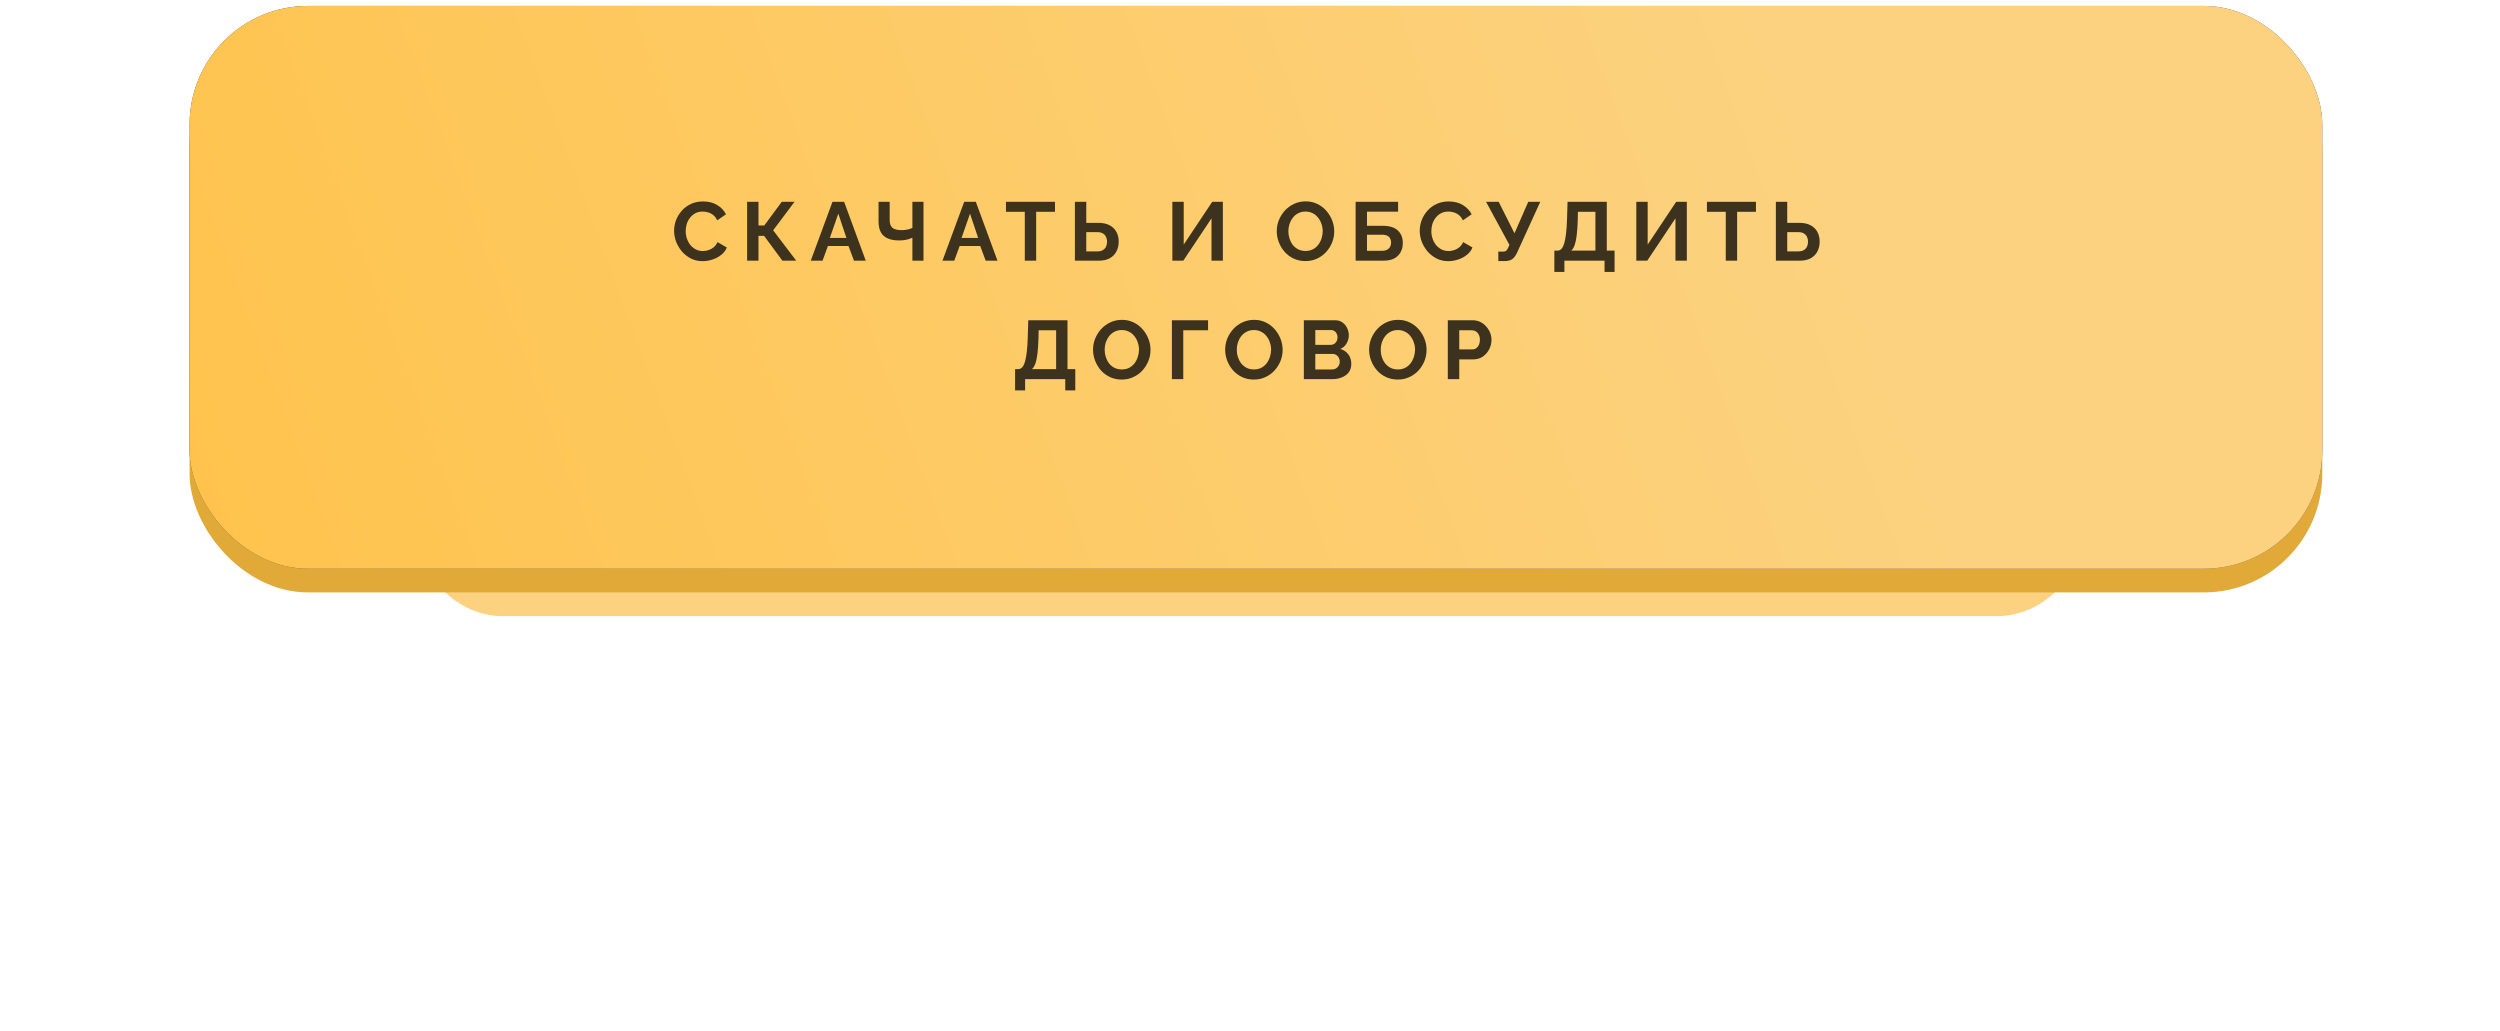 <?xml version="1.0" encoding="UTF-8"?> <svg xmlns="http://www.w3.org/2000/svg" width="422" height="174" viewBox="0 0 422 174" fill="none"> <g filter="url(#filter0_f_0_1577)"> <path d="M70 87C70 76.045 77.761 70 84.805 70H337.195C344.238 70 352 76.045 352 87C352 97.955 344.238 104 337.195 104H84.805C77.761 104 70 97.955 70 87Z" fill="#FCD280"></path> </g> <g filter="url(#filter1_f_0_1577)"> <path d="M70 86C70 77.623 77.761 73 84.805 73H337.195C344.238 73 352 77.623 352 86C352 94.377 344.238 99 337.195 99H84.805C77.761 99 70 94.377 70 86Z" fill="#FCD280"></path> </g> <rect x="32" y="5" width="360" height="95" rx="20" fill="#E1A938"></rect> <rect x="32" y="1" width="360" height="95" rx="20" fill="#4A4A4A"></rect> <rect x="32" y="1" width="360" height="95" rx="20" fill="url(#paint0_linear_0_1577)"></rect> <path d="M113.785 38.96C113.785 38.353 113.892 37.761 114.107 37.182C114.331 36.594 114.653 36.062 115.073 35.586C115.493 35.101 116.006 34.718 116.613 34.438C117.22 34.149 117.91 34.004 118.685 34.004C119.6 34.004 120.388 34.205 121.051 34.606C121.723 35.007 122.222 35.53 122.549 36.174L121.065 37.196C120.897 36.823 120.678 36.529 120.407 36.314C120.136 36.09 119.847 35.936 119.539 35.852C119.231 35.759 118.928 35.712 118.629 35.712C118.144 35.712 117.719 35.81 117.355 36.006C117 36.202 116.702 36.459 116.459 36.776C116.216 37.093 116.034 37.448 115.913 37.84C115.801 38.232 115.745 38.624 115.745 39.016C115.745 39.455 115.815 39.879 115.955 40.29C116.095 40.691 116.291 41.051 116.543 41.368C116.804 41.676 117.112 41.923 117.467 42.11C117.831 42.287 118.228 42.376 118.657 42.376C118.965 42.376 119.278 42.325 119.595 42.222C119.912 42.119 120.206 41.956 120.477 41.732C120.748 41.508 120.958 41.219 121.107 40.864L122.689 41.774C122.493 42.269 122.171 42.689 121.723 43.034C121.284 43.379 120.79 43.641 120.239 43.818C119.688 43.995 119.142 44.084 118.601 44.084C117.892 44.084 117.243 43.939 116.655 43.65C116.067 43.351 115.558 42.959 115.129 42.474C114.709 41.979 114.378 41.429 114.135 40.822C113.902 40.206 113.785 39.585 113.785 38.96ZM126.113 44V34.06H128.031V38.064H129.011L131.965 34.06H134.121L130.509 38.876L134.401 44H132.063L128.983 39.814H128.031V44H126.113ZM140.525 34.06H142.485L146.139 44H144.151L143.227 41.522H139.755L138.845 44H136.857L140.525 34.06ZM142.877 40.164L141.505 36.062L140.077 40.164H142.877ZM154.012 44V40.122C153.909 40.169 153.76 40.229 153.564 40.304C153.368 40.379 153.12 40.444 152.822 40.5C152.523 40.556 152.173 40.584 151.772 40.584C150.614 40.584 149.746 40.327 149.168 39.814C148.589 39.301 148.3 38.479 148.3 37.35V34.06H150.176V37.14C150.176 37.728 150.325 38.162 150.624 38.442C150.932 38.713 151.454 38.848 152.192 38.848C152.518 38.848 152.845 38.815 153.172 38.75C153.498 38.675 153.778 38.582 154.012 38.47V34.06H155.888V44H154.012ZM162.759 34.06H164.719L168.373 44H166.385L165.461 41.522H161.989L161.079 44H159.091L162.759 34.06ZM165.111 40.164L163.739 36.062L162.311 40.164H165.111ZM178.081 35.754H174.903V44H172.985V35.754H169.807V34.06H178.081V35.754ZM181.443 44V34.06H183.361V37.616H185.405C186.142 37.616 186.763 37.747 187.267 38.008C187.78 38.269 188.167 38.638 188.429 39.114C188.699 39.581 188.835 40.136 188.835 40.78C188.835 41.415 188.704 41.975 188.443 42.46C188.191 42.945 187.817 43.323 187.323 43.594C186.828 43.865 186.226 44 185.517 44H181.443ZM183.361 42.432H185.251C185.624 42.432 185.932 42.357 186.175 42.208C186.417 42.059 186.595 41.863 186.707 41.62C186.819 41.368 186.875 41.088 186.875 40.78C186.875 40.509 186.819 40.253 186.707 40.01C186.604 39.767 186.431 39.571 186.189 39.422C185.955 39.263 185.638 39.184 185.237 39.184H183.361V42.432ZM197.894 44V34.06H199.812V41.284L204.628 34.06H206.42V44H204.502V36.86L199.742 44H197.894ZM220.361 44.07C219.633 44.07 218.971 43.93 218.373 43.65C217.785 43.37 217.277 42.992 216.847 42.516C216.427 42.031 216.101 41.489 215.867 40.892C215.634 40.285 215.517 39.665 215.517 39.03C215.517 38.367 215.639 37.737 215.881 37.14C216.133 36.533 216.474 35.997 216.903 35.53C217.342 35.054 217.855 34.681 218.443 34.41C219.041 34.13 219.694 33.99 220.403 33.99C221.122 33.99 221.775 34.135 222.363 34.424C222.961 34.713 223.469 35.101 223.889 35.586C224.309 36.071 224.636 36.613 224.869 37.21C225.103 37.807 225.219 38.423 225.219 39.058C225.219 39.711 225.098 40.341 224.855 40.948C224.613 41.545 224.272 42.082 223.833 42.558C223.404 43.025 222.891 43.393 222.293 43.664C221.705 43.935 221.061 44.07 220.361 44.07ZM217.477 39.03C217.477 39.459 217.543 39.875 217.673 40.276C217.804 40.677 217.991 41.037 218.233 41.354C218.485 41.662 218.789 41.909 219.143 42.096C219.507 42.273 219.918 42.362 220.375 42.362C220.842 42.362 221.257 42.269 221.621 42.082C221.985 41.886 222.289 41.629 222.531 41.312C222.774 40.985 222.956 40.626 223.077 40.234C223.208 39.833 223.273 39.431 223.273 39.03C223.273 38.601 223.203 38.19 223.063 37.798C222.933 37.397 222.741 37.042 222.489 36.734C222.247 36.417 221.943 36.169 221.579 35.992C221.225 35.805 220.823 35.712 220.375 35.712C219.899 35.712 219.479 35.81 219.115 36.006C218.761 36.193 218.462 36.445 218.219 36.762C217.977 37.079 217.79 37.434 217.659 37.826C217.538 38.218 217.477 38.619 217.477 39.03ZM228.829 44V34.06H235.997V35.726H230.747V38.12H233.449C234.56 38.12 235.395 38.381 235.955 38.904C236.515 39.427 236.795 40.127 236.795 41.004C236.795 41.592 236.674 42.11 236.431 42.558C236.189 43.006 235.829 43.361 235.353 43.622C234.877 43.874 234.275 44 233.547 44H228.829ZM230.747 42.334H233.281C233.655 42.334 233.953 42.269 234.177 42.138C234.401 41.998 234.565 41.825 234.667 41.62C234.77 41.405 234.821 41.181 234.821 40.948C234.821 40.715 234.775 40.5 234.681 40.304C234.597 40.099 234.443 39.935 234.219 39.814C233.995 39.683 233.673 39.618 233.253 39.618H230.747V42.334ZM239.651 38.96C239.651 38.353 239.758 37.761 239.973 37.182C240.197 36.594 240.519 36.062 240.939 35.586C241.359 35.101 241.872 34.718 242.479 34.438C243.086 34.149 243.776 34.004 244.551 34.004C245.466 34.004 246.254 34.205 246.917 34.606C247.589 35.007 248.088 35.53 248.415 36.174L246.931 37.196C246.763 36.823 246.544 36.529 246.273 36.314C246.002 36.09 245.713 35.936 245.405 35.852C245.097 35.759 244.794 35.712 244.495 35.712C244.01 35.712 243.585 35.81 243.221 36.006C242.866 36.202 242.568 36.459 242.325 36.776C242.082 37.093 241.9 37.448 241.779 37.84C241.667 38.232 241.611 38.624 241.611 39.016C241.611 39.455 241.681 39.879 241.821 40.29C241.961 40.691 242.157 41.051 242.409 41.368C242.67 41.676 242.978 41.923 243.333 42.11C243.697 42.287 244.094 42.376 244.523 42.376C244.831 42.376 245.144 42.325 245.461 42.222C245.778 42.119 246.072 41.956 246.343 41.732C246.614 41.508 246.824 41.219 246.973 40.864L248.555 41.774C248.359 42.269 248.037 42.689 247.589 43.034C247.15 43.379 246.656 43.641 246.105 43.818C245.554 43.995 245.008 44.084 244.467 44.084C243.758 44.084 243.109 43.939 242.521 43.65C241.933 43.351 241.424 42.959 240.995 42.474C240.575 41.979 240.244 41.429 240.001 40.822C239.768 40.206 239.651 39.585 239.651 38.96ZM252.917 44.07V42.474H253.701C253.943 42.474 254.125 42.423 254.247 42.32C254.368 42.217 254.475 42.054 254.569 41.83L254.793 41.34L250.845 34.06H252.973L255.647 39.38L257.971 34.06H260.001L256.039 42.74C255.796 43.235 255.521 43.58 255.213 43.776C254.905 43.972 254.494 44.07 253.981 44.07H252.917ZM262.376 45.904V42.306H262.908C263.16 42.306 263.379 42.208 263.566 42.012C263.753 41.816 263.911 41.503 264.042 41.074C264.173 40.645 264.275 40.089 264.35 39.408C264.434 38.717 264.49 37.882 264.518 36.902L264.602 34.06H271.224V42.306H272.54V45.904H270.846V44H264.07V45.904H262.376ZM265.218 42.306H269.306V35.754H266.352L266.324 37.154C266.296 38.125 266.24 38.951 266.156 39.632C266.081 40.313 265.969 40.873 265.82 41.312C265.68 41.751 265.479 42.082 265.218 42.306ZM276.209 44V34.06H278.127V41.284L282.943 34.06H284.735V44H282.817V36.86L278.057 44H276.209ZM296.405 35.754H293.227V44H291.309V35.754H288.131V34.06H296.405V35.754ZM299.767 44V34.06H301.685V37.616H303.729C304.467 37.616 305.087 37.747 305.591 38.008C306.105 38.269 306.492 38.638 306.753 39.114C307.024 39.581 307.159 40.136 307.159 40.78C307.159 41.415 307.029 41.975 306.767 42.46C306.515 42.945 306.142 43.323 305.647 43.594C305.153 43.865 304.551 44 303.841 44H299.767ZM301.685 42.432H303.575C303.949 42.432 304.257 42.357 304.499 42.208C304.742 42.059 304.919 41.863 305.031 41.62C305.143 41.368 305.199 41.088 305.199 40.78C305.199 40.509 305.143 40.253 305.031 40.01C304.929 39.767 304.756 39.571 304.513 39.422C304.28 39.263 303.963 39.184 303.561 39.184H301.685V42.432ZM171.345 65.904V62.306H171.877C172.129 62.306 172.348 62.208 172.535 62.012C172.721 61.816 172.88 61.503 173.011 61.074C173.141 60.645 173.244 60.089 173.319 59.408C173.403 58.717 173.459 57.882 173.487 56.902L173.571 54.06H180.193V62.306H181.509V65.904H179.815V64H173.039V65.904H171.345ZM174.187 62.306H178.275V55.754H175.321L175.293 57.154C175.265 58.125 175.209 58.951 175.125 59.632C175.05 60.313 174.938 60.873 174.789 61.312C174.649 61.751 174.448 62.082 174.187 62.306ZM189.349 64.07C188.621 64.07 187.959 63.93 187.361 63.65C186.773 63.37 186.265 62.992 185.835 62.516C185.415 62.031 185.089 61.489 184.855 60.892C184.622 60.285 184.505 59.665 184.505 59.03C184.505 58.367 184.627 57.737 184.869 57.14C185.121 56.533 185.462 55.997 185.891 55.53C186.33 55.054 186.843 54.681 187.431 54.41C188.029 54.13 188.682 53.99 189.391 53.99C190.11 53.99 190.763 54.135 191.351 54.424C191.949 54.713 192.457 55.101 192.877 55.586C193.297 56.071 193.624 56.613 193.857 57.21C194.091 57.807 194.207 58.423 194.207 59.058C194.207 59.711 194.086 60.341 193.843 60.948C193.601 61.545 193.26 62.082 192.821 62.558C192.392 63.025 191.879 63.393 191.281 63.664C190.693 63.935 190.049 64.07 189.349 64.07ZM186.465 59.03C186.465 59.459 186.531 59.875 186.661 60.276C186.792 60.677 186.979 61.037 187.221 61.354C187.473 61.662 187.777 61.909 188.131 62.096C188.495 62.273 188.906 62.362 189.363 62.362C189.83 62.362 190.245 62.269 190.609 62.082C190.973 61.886 191.277 61.629 191.519 61.312C191.762 60.985 191.944 60.626 192.065 60.234C192.196 59.833 192.261 59.431 192.261 59.03C192.261 58.601 192.191 58.19 192.051 57.798C191.921 57.397 191.729 57.042 191.477 56.734C191.235 56.417 190.931 56.169 190.567 55.992C190.213 55.805 189.811 55.712 189.363 55.712C188.887 55.712 188.467 55.81 188.103 56.006C187.749 56.193 187.45 56.445 187.207 56.762C186.965 57.079 186.778 57.434 186.647 57.826C186.526 58.218 186.465 58.619 186.465 59.03ZM197.818 64V54.06H203.922V55.754H199.736V64H197.818ZM211.651 64.07C210.923 64.07 210.26 63.93 209.663 63.65C209.075 63.37 208.566 62.992 208.137 62.516C207.717 62.031 207.39 61.489 207.157 60.892C206.924 60.285 206.807 59.665 206.807 59.03C206.807 58.367 206.928 57.737 207.171 57.14C207.423 56.533 207.764 55.997 208.193 55.53C208.632 55.054 209.145 54.681 209.733 54.41C210.33 54.13 210.984 53.99 211.693 53.99C212.412 53.99 213.065 54.135 213.653 54.424C214.25 54.713 214.759 55.101 215.179 55.586C215.599 56.071 215.926 56.613 216.159 57.21C216.392 57.807 216.509 58.423 216.509 59.058C216.509 59.711 216.388 60.341 216.145 60.948C215.902 61.545 215.562 62.082 215.123 62.558C214.694 63.025 214.18 63.393 213.583 63.664C212.995 63.935 212.351 64.07 211.651 64.07ZM208.767 59.03C208.767 59.459 208.832 59.875 208.963 60.276C209.094 60.677 209.28 61.037 209.523 61.354C209.775 61.662 210.078 61.909 210.433 62.096C210.797 62.273 211.208 62.362 211.665 62.362C212.132 62.362 212.547 62.269 212.911 62.082C213.275 61.886 213.578 61.629 213.821 61.312C214.064 60.985 214.246 60.626 214.367 60.234C214.498 59.833 214.563 59.431 214.563 59.03C214.563 58.601 214.493 58.19 214.353 57.798C214.222 57.397 214.031 57.042 213.779 56.734C213.536 56.417 213.233 56.169 212.869 55.992C212.514 55.805 212.113 55.712 211.665 55.712C211.189 55.712 210.769 55.81 210.405 56.006C210.05 56.193 209.752 56.445 209.509 56.762C209.266 57.079 209.08 57.434 208.949 57.826C208.828 58.218 208.767 58.619 208.767 59.03ZM228.099 61.438C228.099 61.998 227.954 62.469 227.665 62.852C227.376 63.225 226.984 63.51 226.489 63.706C226.004 63.902 225.472 64 224.893 64H220.091V54.06H225.411C225.878 54.06 226.279 54.186 226.615 54.438C226.96 54.681 227.222 54.998 227.399 55.39C227.586 55.773 227.679 56.174 227.679 56.594C227.679 57.07 227.558 57.523 227.315 57.952C227.072 58.381 226.718 58.699 226.251 58.904C226.82 59.072 227.268 59.375 227.595 59.814C227.931 60.253 228.099 60.794 228.099 61.438ZM226.153 61.074C226.153 60.822 226.102 60.598 225.999 60.402C225.896 60.197 225.756 60.038 225.579 59.926C225.411 59.805 225.215 59.744 224.991 59.744H222.023V62.362H224.893C225.126 62.362 225.336 62.306 225.523 62.194C225.719 62.073 225.873 61.914 225.985 61.718C226.097 61.522 226.153 61.307 226.153 61.074ZM222.023 55.712V58.218H224.599C224.814 58.218 225.01 58.167 225.187 58.064C225.364 57.961 225.504 57.817 225.607 57.63C225.719 57.443 225.775 57.219 225.775 56.958C225.775 56.706 225.724 56.487 225.621 56.3C225.528 56.113 225.397 55.969 225.229 55.866C225.07 55.763 224.888 55.712 224.683 55.712H222.023ZM235.949 64.07C235.221 64.07 234.558 63.93 233.961 63.65C233.373 63.37 232.864 62.992 232.435 62.516C232.015 62.031 231.688 61.489 231.455 60.892C231.221 60.285 231.105 59.665 231.105 59.03C231.105 58.367 231.226 57.737 231.469 57.14C231.721 56.533 232.061 55.997 232.491 55.53C232.929 55.054 233.443 54.681 234.031 54.41C234.628 54.13 235.281 53.99 235.991 53.99C236.709 53.99 237.363 54.135 237.951 54.424C238.548 54.713 239.057 55.101 239.477 55.586C239.897 56.071 240.223 56.613 240.457 57.21C240.69 57.807 240.807 58.423 240.807 59.058C240.807 59.711 240.685 60.341 240.443 60.948C240.2 61.545 239.859 62.082 239.421 62.558C238.991 63.025 238.478 63.393 237.881 63.664C237.293 63.935 236.649 64.07 235.949 64.07ZM233.065 59.03C233.065 59.459 233.13 59.875 233.261 60.276C233.391 60.677 233.578 61.037 233.821 61.354C234.073 61.662 234.376 61.909 234.731 62.096C235.095 62.273 235.505 62.362 235.963 62.362C236.429 62.362 236.845 62.269 237.209 62.082C237.573 61.886 237.876 61.629 238.119 61.312C238.361 60.985 238.543 60.626 238.665 60.234C238.795 59.833 238.861 59.431 238.861 59.03C238.861 58.601 238.791 58.19 238.651 57.798C238.52 57.397 238.329 57.042 238.077 56.734C237.834 56.417 237.531 56.169 237.167 55.992C236.812 55.805 236.411 55.712 235.963 55.712C235.487 55.712 235.067 55.81 234.703 56.006C234.348 56.193 234.049 56.445 233.807 56.762C233.564 57.079 233.377 57.434 233.247 57.826C233.125 58.218 233.065 58.619 233.065 59.03ZM244.389 64V54.06H248.603C249.06 54.06 249.48 54.153 249.863 54.34C250.245 54.527 250.577 54.779 250.857 55.096C251.146 55.413 251.37 55.768 251.529 56.16C251.687 56.552 251.767 56.953 251.767 57.364C251.767 57.924 251.636 58.456 251.375 58.96C251.113 59.464 250.754 59.875 250.297 60.192C249.839 60.509 249.298 60.668 248.673 60.668H246.321V64H244.389ZM246.321 58.974H248.561C248.794 58.974 249.004 58.909 249.191 58.778C249.377 58.647 249.527 58.461 249.639 58.218C249.751 57.966 249.807 57.681 249.807 57.364C249.807 57.019 249.741 56.725 249.611 56.482C249.489 56.239 249.326 56.057 249.121 55.936C248.925 55.815 248.71 55.754 248.477 55.754H246.321V58.974Z" fill="#3D321D"></path> <defs> <filter id="filter0_f_0_1577" x="0" y="0" width="422" height="174" filterUnits="userSpaceOnUse" color-interpolation-filters="sRGB"> <feFlood flood-opacity="0" result="BackgroundImageFix"></feFlood> <feBlend mode="normal" in="SourceGraphic" in2="BackgroundImageFix" result="shape"></feBlend> <feGaussianBlur stdDeviation="35" result="effect1_foregroundBlur_0_1577"></feGaussianBlur> </filter> <filter id="filter1_f_0_1577" x="40" y="43" width="342" height="86" filterUnits="userSpaceOnUse" color-interpolation-filters="sRGB"> <feFlood flood-opacity="0" result="BackgroundImageFix"></feFlood> <feBlend mode="normal" in="SourceGraphic" in2="BackgroundImageFix" result="shape"></feBlend> <feGaussianBlur stdDeviation="15" result="effect1_foregroundBlur_0_1577"></feGaussianBlur> </filter> <linearGradient id="paint0_linear_0_1577" x1="392" y1="1" x2="44.585" y2="129.916" gradientUnits="userSpaceOnUse"> <stop offset="0.242" stop-color="#FCD280"></stop> <stop offset="1" stop-color="#FFC34C"></stop> </linearGradient> </defs> </svg> 